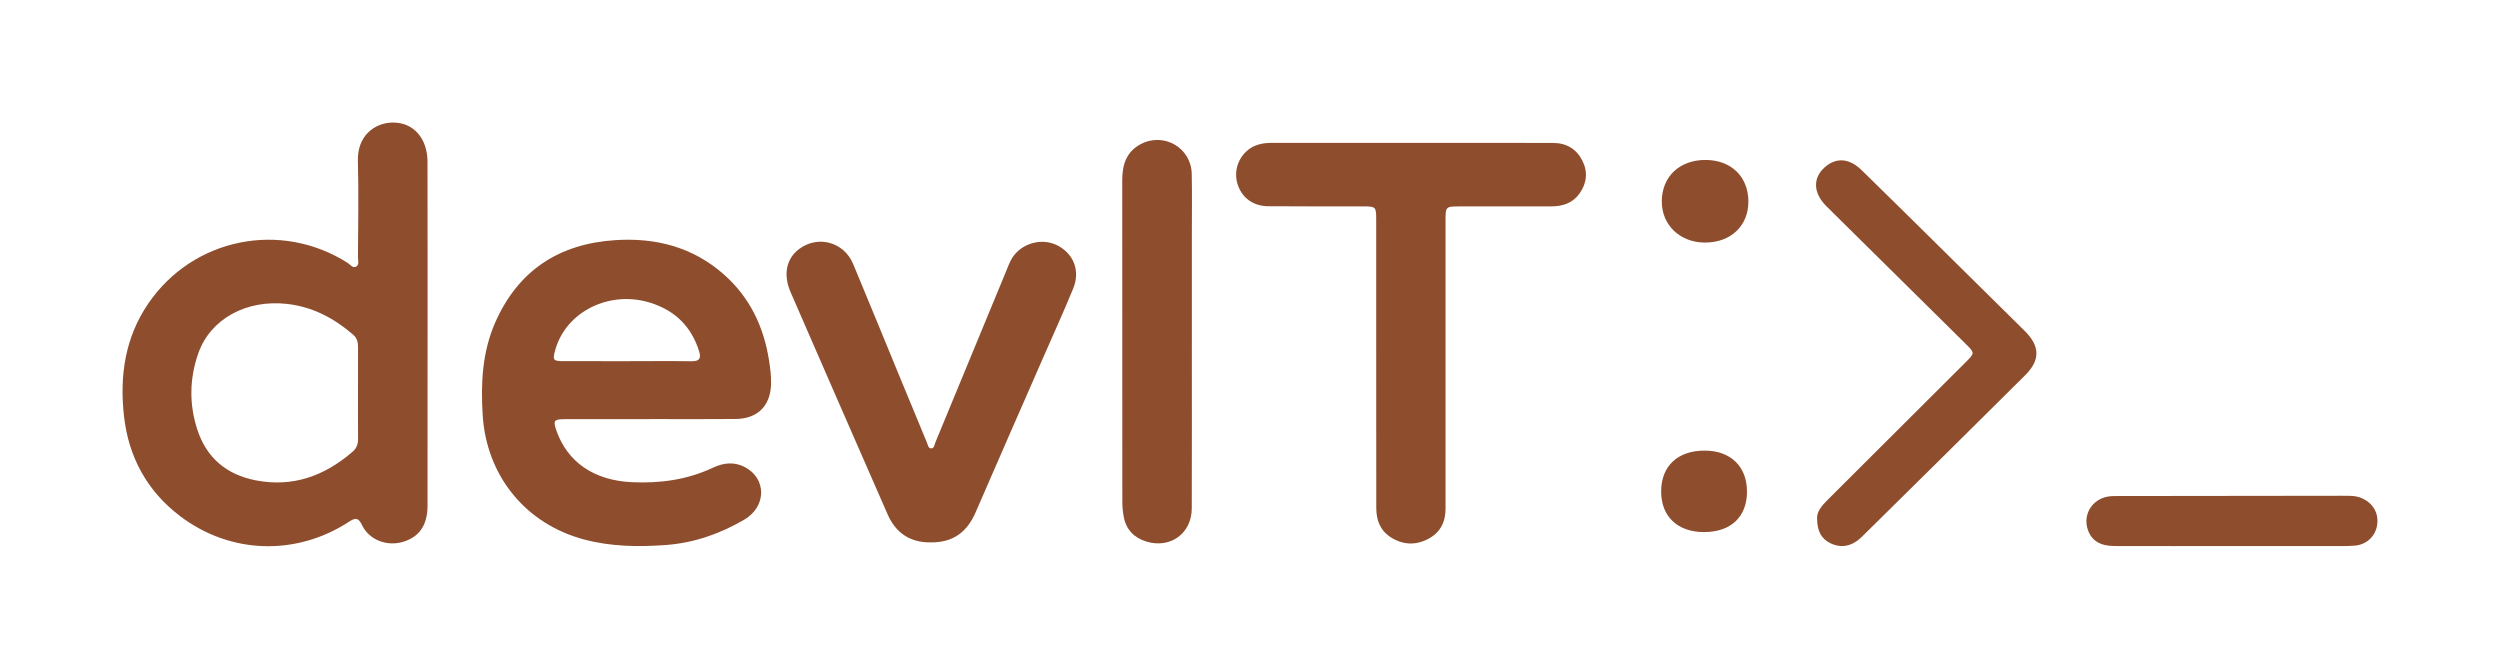 <svg width="102" height="27" viewBox="0 0 102 27" fill="none" xmlns="http://www.w3.org/2000/svg">
<g filter="url(#filter0_d_4112_15980)">
<mask id="path-1-outside-1_4112_15980" maskUnits="userSpaceOnUse" x="2" y="-0" width="95" height="20" fill="black">
<rect fill="white" x="2" y="-0" width="95" height="20"/>
<path d="M54.152 16.729C54.154 17.212 54.304 17.636 54.733 17.914C55.222 18.23 55.735 18.261 56.257 17.994C56.765 17.733 56.978 17.3 56.978 16.75C56.978 14.785 56.978 12.821 56.978 10.857C56.978 8.904 56.978 6.952 56.978 4.999C56.978 4.429 56.984 4.422 57.549 4.422C58.799 4.422 60.05 4.422 61.299 4.42C61.764 4.42 62.172 4.282 62.448 3.89C62.744 3.471 62.792 3.015 62.56 2.554C62.321 2.081 61.914 1.836 61.38 1.833C59.904 1.825 58.427 1.829 56.951 1.829C54.606 1.829 52.26 1.831 49.915 1.828C49.522 1.828 49.157 1.894 48.858 2.17C48.461 2.536 48.329 3.092 48.52 3.594C48.71 4.095 49.15 4.409 49.738 4.414C51.024 4.425 52.309 4.419 53.595 4.421C54.142 4.422 54.149 4.429 54.149 4.977C54.151 7.553 54.149 10.13 54.15 12.706C54.15 14.047 54.148 15.387 54.152 16.729Z"/>
<path d="M46.623 3.09C46.6 2.036 45.498 1.388 44.554 1.874C43.951 2.185 43.786 2.73 43.787 3.358C43.789 7.722 43.787 12.085 43.791 16.448C43.791 16.67 43.811 16.896 43.854 17.113C43.957 17.622 44.286 17.949 44.775 18.097C45.754 18.393 46.62 17.764 46.624 16.745C46.633 14.475 46.627 12.205 46.627 9.936H46.628C46.628 8.442 46.628 6.948 46.628 5.454C46.628 4.667 46.64 3.877 46.623 3.09Z"/>
<path d="M67.555 14.385C66.452 14.381 65.778 15.012 65.775 16.049C65.773 17.07 66.441 17.707 67.519 17.709C68.612 17.711 69.273 17.094 69.277 16.069C69.282 15.039 68.616 14.388 67.555 14.385Z"/>
<path d="M72.539 16.422C72.304 16.656 72.118 16.905 72.137 17.156C72.142 17.668 72.308 17.988 72.692 18.169C73.133 18.376 73.57 18.29 73.963 17.902C76.189 15.708 78.412 13.512 80.628 11.308C81.251 10.689 81.234 10.122 80.606 9.5C79.362 8.267 78.114 7.036 76.866 5.806C75.897 4.85 74.928 3.893 73.954 2.942C73.454 2.453 72.924 2.415 72.462 2.814C71.953 3.253 71.972 3.873 72.519 4.416C74.413 6.29 76.309 8.161 78.203 10.033C78.576 10.402 78.574 10.405 78.196 10.782C76.311 12.662 74.426 14.544 72.539 16.422Z"/>
<path d="M67.584 2.526C66.525 2.524 65.806 3.204 65.801 4.213C65.796 5.178 66.541 5.893 67.557 5.897C68.617 5.901 69.344 5.209 69.334 4.207C69.324 3.199 68.625 2.528 67.584 2.526Z"/>
<path d="M93.584 16.227C90.525 16.23 87.465 16.233 84.406 16.238C84.275 16.238 84.143 16.237 84.014 16.258C83.347 16.367 82.964 17.01 83.191 17.635C83.344 18.059 83.69 18.276 84.269 18.278C85.864 18.284 87.459 18.28 89.055 18.279C90.388 18.279 91.722 18.28 93.055 18.279C93.388 18.279 93.722 18.288 94.054 18.264C94.561 18.227 94.927 17.875 94.99 17.398C95.055 16.915 94.797 16.499 94.325 16.311C94.085 16.216 93.833 16.227 93.584 16.227Z"/>
<path d="M12.525 6.88C12.392 6.953 12.294 6.797 12.189 6.73C9.454 4.984 5.874 5.713 4.051 8.382C3.093 9.786 2.877 11.352 3.059 12.979C3.245 14.641 3.997 16.037 5.355 17.063C7.4 18.61 10.081 18.692 12.235 17.29C12.51 17.111 12.621 17.115 12.775 17.432C13.063 18.026 13.769 18.294 14.412 18.116C15.09 17.928 15.441 17.44 15.443 16.648C15.447 14.282 15.444 11.917 15.445 9.551C15.445 8.397 15.445 7.244 15.445 6.09C15.445 4.925 15.447 3.759 15.442 2.594C15.439 1.636 14.861 0.986 14.013 1C13.291 1.012 12.573 1.529 12.602 2.57C12.638 3.875 12.611 5.183 12.605 6.489C12.605 6.624 12.669 6.801 12.525 6.88ZM12.607 12.032C12.607 12.655 12.603 13.279 12.609 13.902C12.611 14.117 12.552 14.288 12.384 14.432C11.244 15.415 9.95 15.894 8.43 15.597C7.244 15.365 6.431 14.682 6.056 13.543C5.713 12.506 5.728 11.452 6.088 10.422C6.579 9.014 8.047 8.214 9.708 8.399C10.755 8.517 11.63 8.982 12.41 9.656C12.571 9.795 12.609 9.965 12.608 10.161C12.605 10.784 12.608 11.409 12.607 12.032Z"/>
<path d="M21.046 13.101C22.213 13.099 23.38 13.1 24.547 13.1V13.098C25.702 13.098 26.857 13.107 28.011 13.095C28.921 13.085 29.44 12.552 29.46 11.655C29.467 11.335 29.426 11.021 29.377 10.707C29.161 9.326 28.592 8.126 27.519 7.184C26.259 6.079 24.759 5.693 23.116 5.797C20.806 5.942 19.139 7.037 18.206 9.155C17.675 10.363 17.613 11.639 17.693 12.931C17.847 15.424 19.456 17.383 21.838 18.013C22.939 18.304 24.053 18.318 25.171 18.236C26.317 18.151 27.383 17.777 28.368 17.2C29.277 16.668 29.283 15.527 28.392 15.059C27.958 14.831 27.521 14.878 27.088 15.082C26.041 15.575 24.933 15.727 23.785 15.674C22.248 15.603 21.157 14.865 20.703 13.572C20.559 13.159 20.595 13.104 21.045 13.102L21.046 13.101ZM20.649 10.297C21.08 8.71 22.88 7.82 24.558 8.36C25.561 8.682 26.213 9.338 26.524 10.333C26.614 10.621 26.539 10.743 26.215 10.739C25.335 10.726 24.456 10.735 23.576 10.736C22.708 10.736 21.84 10.738 20.972 10.735C20.572 10.733 20.542 10.688 20.649 10.297Z"/>
<path d="M39.385 6.4C39.226 6.596 39.146 6.833 39.052 7.061C38.089 9.391 37.127 11.721 36.163 14.051C36.124 14.145 36.118 14.293 35.995 14.295C35.87 14.297 35.857 14.149 35.818 14.056C35.433 13.132 35.05 12.206 34.669 11.28C34.049 9.777 33.436 8.272 32.809 6.772C32.436 5.878 31.392 5.588 30.62 6.148C30.083 6.538 29.942 7.198 30.258 7.924C31.575 10.95 32.893 13.974 34.219 16.995C34.55 17.749 35.141 18.14 35.968 18.129C36.882 18.143 37.456 17.707 37.802 16.909C38.705 14.822 39.622 12.741 40.533 10.657C40.953 9.696 41.389 8.741 41.786 7.772C42.075 7.067 41.82 6.389 41.188 6.037C40.6 5.709 39.816 5.867 39.384 6.401L39.385 6.4Z"/>
</mask>
<path d="M54.152 16.729C54.154 17.212 54.304 17.636 54.733 17.914C55.222 18.23 55.735 18.261 56.257 17.994C56.765 17.733 56.978 17.3 56.978 16.75C56.978 14.785 56.978 12.821 56.978 10.857C56.978 8.904 56.978 6.952 56.978 4.999C56.978 4.429 56.984 4.422 57.549 4.422C58.799 4.422 60.05 4.422 61.299 4.42C61.764 4.42 62.172 4.282 62.448 3.89C62.744 3.471 62.792 3.015 62.56 2.554C62.321 2.081 61.914 1.836 61.38 1.833C59.904 1.825 58.427 1.829 56.951 1.829C54.606 1.829 52.26 1.831 49.915 1.828C49.522 1.828 49.157 1.894 48.858 2.17C48.461 2.536 48.329 3.092 48.52 3.594C48.71 4.095 49.15 4.409 49.738 4.414C51.024 4.425 52.309 4.419 53.595 4.421C54.142 4.422 54.149 4.429 54.149 4.977C54.151 7.553 54.149 10.13 54.15 12.706C54.15 14.047 54.148 15.387 54.152 16.729Z" fill="white"/>
<path d="M46.623 3.09C46.6 2.036 45.498 1.388 44.554 1.874C43.951 2.185 43.786 2.73 43.787 3.358C43.789 7.722 43.787 12.085 43.791 16.448C43.791 16.67 43.811 16.896 43.854 17.113C43.957 17.622 44.286 17.949 44.775 18.097C45.754 18.393 46.62 17.764 46.624 16.745C46.633 14.475 46.627 12.205 46.627 9.936H46.628C46.628 8.442 46.628 6.948 46.628 5.454C46.628 4.667 46.64 3.877 46.623 3.09Z" fill="white"/>
<path d="M67.555 14.385C66.452 14.381 65.778 15.012 65.775 16.049C65.773 17.07 66.441 17.707 67.519 17.709C68.612 17.711 69.273 17.094 69.277 16.069C69.282 15.039 68.616 14.388 67.555 14.385Z" fill="white"/>
<path d="M72.539 16.422C72.304 16.656 72.118 16.905 72.137 17.156C72.142 17.668 72.308 17.988 72.692 18.169C73.133 18.376 73.57 18.29 73.963 17.902C76.189 15.708 78.412 13.512 80.628 11.308C81.251 10.689 81.234 10.122 80.606 9.5C79.362 8.267 78.114 7.036 76.866 5.806C75.897 4.85 74.928 3.893 73.954 2.942C73.454 2.453 72.924 2.415 72.462 2.814C71.953 3.253 71.972 3.873 72.519 4.416C74.413 6.29 76.309 8.161 78.203 10.033C78.576 10.402 78.574 10.405 78.196 10.782C76.311 12.662 74.426 14.544 72.539 16.422Z" fill="white"/>
<path d="M67.584 2.526C66.525 2.524 65.806 3.204 65.801 4.213C65.796 5.178 66.541 5.893 67.557 5.897C68.617 5.901 69.344 5.209 69.334 4.207C69.324 3.199 68.625 2.528 67.584 2.526Z" fill="white"/>
<path d="M93.584 16.227C90.525 16.23 87.465 16.233 84.406 16.238C84.275 16.238 84.143 16.237 84.014 16.258C83.347 16.367 82.964 17.01 83.191 17.635C83.344 18.059 83.69 18.276 84.269 18.278C85.864 18.284 87.459 18.28 89.055 18.279C90.388 18.279 91.722 18.28 93.055 18.279C93.388 18.279 93.722 18.288 94.054 18.264C94.561 18.227 94.927 17.875 94.99 17.398C95.055 16.915 94.797 16.499 94.325 16.311C94.085 16.216 93.833 16.227 93.584 16.227Z" fill="white"/>
<path d="M12.525 6.88C12.392 6.953 12.294 6.797 12.189 6.73C9.454 4.984 5.874 5.713 4.051 8.382C3.093 9.786 2.877 11.352 3.059 12.979C3.245 14.641 3.997 16.037 5.355 17.063C7.4 18.61 10.081 18.692 12.235 17.29C12.51 17.111 12.621 17.115 12.775 17.432C13.063 18.026 13.769 18.294 14.412 18.116C15.09 17.928 15.441 17.44 15.443 16.648C15.447 14.282 15.444 11.917 15.445 9.551C15.445 8.397 15.445 7.244 15.445 6.09C15.445 4.925 15.447 3.759 15.442 2.594C15.439 1.636 14.861 0.986 14.013 1C13.291 1.012 12.573 1.529 12.602 2.57C12.638 3.875 12.611 5.183 12.605 6.489C12.605 6.624 12.669 6.801 12.525 6.88ZM12.607 12.032C12.607 12.655 12.603 13.279 12.609 13.902C12.611 14.117 12.552 14.288 12.384 14.432C11.244 15.415 9.95 15.894 8.43 15.597C7.244 15.365 6.431 14.682 6.056 13.543C5.713 12.506 5.728 11.452 6.088 10.422C6.579 9.014 8.047 8.214 9.708 8.399C10.755 8.517 11.63 8.982 12.41 9.656C12.571 9.795 12.609 9.965 12.608 10.161C12.605 10.784 12.608 11.409 12.607 12.032Z" fill="white"/>
<path d="M21.046 13.101C22.213 13.099 23.38 13.1 24.547 13.1V13.098C25.702 13.098 26.857 13.107 28.011 13.095C28.921 13.085 29.44 12.552 29.46 11.655C29.467 11.335 29.426 11.021 29.377 10.707C29.161 9.326 28.592 8.126 27.519 7.184C26.259 6.079 24.759 5.693 23.116 5.797C20.806 5.942 19.139 7.037 18.206 9.155C17.675 10.363 17.613 11.639 17.693 12.931C17.847 15.424 19.456 17.383 21.838 18.013C22.939 18.304 24.053 18.318 25.171 18.236C26.317 18.151 27.383 17.777 28.368 17.2C29.277 16.668 29.283 15.527 28.392 15.059C27.958 14.831 27.521 14.878 27.088 15.082C26.041 15.575 24.933 15.727 23.785 15.674C22.248 15.603 21.157 14.865 20.703 13.572C20.559 13.159 20.595 13.104 21.045 13.102L21.046 13.101ZM20.649 10.297C21.08 8.71 22.88 7.82 24.558 8.36C25.561 8.682 26.213 9.338 26.524 10.333C26.614 10.621 26.539 10.743 26.215 10.739C25.335 10.726 24.456 10.735 23.576 10.736C22.708 10.736 21.84 10.738 20.972 10.735C20.572 10.733 20.542 10.688 20.649 10.297Z" fill="white"/>
<path d="M39.385 6.4C39.226 6.596 39.146 6.833 39.052 7.061C38.089 9.391 37.127 11.721 36.163 14.051C36.124 14.145 36.118 14.293 35.995 14.295C35.87 14.297 35.857 14.149 35.818 14.056C35.433 13.132 35.05 12.206 34.669 11.28C34.049 9.777 33.436 8.272 32.809 6.772C32.436 5.878 31.392 5.588 30.62 6.148C30.083 6.538 29.942 7.198 30.258 7.924C31.575 10.95 32.893 13.974 34.219 16.995C34.55 17.749 35.141 18.14 35.968 18.129C36.882 18.143 37.456 17.707 37.802 16.909C38.705 14.822 39.622 12.741 40.533 10.657C40.953 9.696 41.389 8.741 41.786 7.772C42.075 7.067 41.82 6.389 41.188 6.037C40.6 5.709 39.816 5.867 39.384 6.401L39.385 6.4Z" fill="white"/>
<path d="M54.152 16.729C54.154 17.212 54.304 17.636 54.733 17.914C55.222 18.23 55.735 18.261 56.257 17.994C56.765 17.733 56.978 17.3 56.978 16.75C56.978 14.785 56.978 12.821 56.978 10.857C56.978 8.904 56.978 6.952 56.978 4.999C56.978 4.429 56.984 4.422 57.549 4.422C58.799 4.422 60.05 4.422 61.299 4.42C61.764 4.42 62.172 4.282 62.448 3.89C62.744 3.471 62.792 3.015 62.56 2.554C62.321 2.081 61.914 1.836 61.38 1.833C59.904 1.825 58.427 1.829 56.951 1.829C54.606 1.829 52.26 1.831 49.915 1.828C49.522 1.828 49.157 1.894 48.858 2.17C48.461 2.536 48.329 3.092 48.52 3.594C48.71 4.095 49.15 4.409 49.738 4.414C51.024 4.425 52.309 4.419 53.595 4.421C54.142 4.422 54.149 4.429 54.149 4.977C54.151 7.553 54.149 10.13 54.15 12.706C54.15 14.047 54.148 15.387 54.152 16.729Z" stroke="white" stroke-width="2" stroke-linejoin="round" mask="url(#path-1-outside-1_4112_15980)"/>
<path d="M46.623 3.09C46.6 2.036 45.498 1.388 44.554 1.874C43.951 2.185 43.786 2.73 43.787 3.358C43.789 7.722 43.787 12.085 43.791 16.448C43.791 16.67 43.811 16.896 43.854 17.113C43.957 17.622 44.286 17.949 44.775 18.097C45.754 18.393 46.62 17.764 46.624 16.745C46.633 14.475 46.627 12.205 46.627 9.936H46.628C46.628 8.442 46.628 6.948 46.628 5.454C46.628 4.667 46.64 3.877 46.623 3.09Z" stroke="white" stroke-width="2" stroke-linejoin="round" mask="url(#path-1-outside-1_4112_15980)"/>
<path d="M67.555 14.385C66.452 14.381 65.778 15.012 65.775 16.049C65.773 17.07 66.441 17.707 67.519 17.709C68.612 17.711 69.273 17.094 69.277 16.069C69.282 15.039 68.616 14.388 67.555 14.385Z" stroke="white" stroke-width="2" stroke-linejoin="round" mask="url(#path-1-outside-1_4112_15980)"/>
<path d="M72.539 16.422C72.304 16.656 72.118 16.905 72.137 17.156C72.142 17.668 72.308 17.988 72.692 18.169C73.133 18.376 73.57 18.29 73.963 17.902C76.189 15.708 78.412 13.512 80.628 11.308C81.251 10.689 81.234 10.122 80.606 9.5C79.362 8.267 78.114 7.036 76.866 5.806C75.897 4.85 74.928 3.893 73.954 2.942C73.454 2.453 72.924 2.415 72.462 2.814C71.953 3.253 71.972 3.873 72.519 4.416C74.413 6.29 76.309 8.161 78.203 10.033C78.576 10.402 78.574 10.405 78.196 10.782C76.311 12.662 74.426 14.544 72.539 16.422Z" stroke="white" stroke-width="2" stroke-linejoin="round" mask="url(#path-1-outside-1_4112_15980)"/>
<path d="M67.584 2.526C66.525 2.524 65.806 3.204 65.801 4.213C65.796 5.178 66.541 5.893 67.557 5.897C68.617 5.901 69.344 5.209 69.334 4.207C69.324 3.199 68.625 2.528 67.584 2.526Z" stroke="white" stroke-width="2" stroke-linejoin="round" mask="url(#path-1-outside-1_4112_15980)"/>
<path d="M93.584 16.227C90.525 16.23 87.465 16.233 84.406 16.238C84.275 16.238 84.143 16.237 84.014 16.258C83.347 16.367 82.964 17.01 83.191 17.635C83.344 18.059 83.69 18.276 84.269 18.278C85.864 18.284 87.459 18.28 89.055 18.279C90.388 18.279 91.722 18.28 93.055 18.279C93.388 18.279 93.722 18.288 94.054 18.264C94.561 18.227 94.927 17.875 94.99 17.398C95.055 16.915 94.797 16.499 94.325 16.311C94.085 16.216 93.833 16.227 93.584 16.227Z" stroke="white" stroke-width="2" stroke-linejoin="round" mask="url(#path-1-outside-1_4112_15980)"/>
<path d="M12.525 6.88C12.392 6.953 12.294 6.797 12.189 6.73C9.454 4.984 5.874 5.713 4.051 8.382C3.093 9.786 2.877 11.352 3.059 12.979C3.245 14.641 3.997 16.037 5.355 17.063C7.4 18.61 10.081 18.692 12.235 17.29C12.51 17.111 12.621 17.115 12.775 17.432C13.063 18.026 13.769 18.294 14.412 18.116C15.09 17.928 15.441 17.44 15.443 16.648C15.447 14.282 15.444 11.917 15.445 9.551C15.445 8.397 15.445 7.244 15.445 6.09C15.445 4.925 15.447 3.759 15.442 2.594C15.439 1.636 14.861 0.986 14.013 1C13.291 1.012 12.573 1.529 12.602 2.57C12.638 3.875 12.611 5.183 12.605 6.489C12.605 6.624 12.669 6.801 12.525 6.88ZM12.607 12.032C12.607 12.655 12.603 13.279 12.609 13.902C12.611 14.117 12.552 14.288 12.384 14.432C11.244 15.415 9.95 15.894 8.43 15.597C7.244 15.365 6.431 14.682 6.056 13.543C5.713 12.506 5.728 11.452 6.088 10.422C6.579 9.014 8.047 8.214 9.708 8.399C10.755 8.517 11.63 8.982 12.41 9.656C12.571 9.795 12.609 9.965 12.608 10.161C12.605 10.784 12.608 11.409 12.607 12.032Z" stroke="white" stroke-width="2" stroke-linejoin="round" mask="url(#path-1-outside-1_4112_15980)"/>
<path d="M21.046 13.101C22.213 13.099 23.38 13.1 24.547 13.1V13.098C25.702 13.098 26.857 13.107 28.011 13.095C28.921 13.085 29.44 12.552 29.46 11.655C29.467 11.335 29.426 11.021 29.377 10.707C29.161 9.326 28.592 8.126 27.519 7.184C26.259 6.079 24.759 5.693 23.116 5.797C20.806 5.942 19.139 7.037 18.206 9.155C17.675 10.363 17.613 11.639 17.693 12.931C17.847 15.424 19.456 17.383 21.838 18.013C22.939 18.304 24.053 18.318 25.171 18.236C26.317 18.151 27.383 17.777 28.368 17.2C29.277 16.668 29.283 15.527 28.392 15.059C27.958 14.831 27.521 14.878 27.088 15.082C26.041 15.575 24.933 15.727 23.785 15.674C22.248 15.603 21.157 14.865 20.703 13.572C20.559 13.159 20.595 13.104 21.045 13.102L21.046 13.101ZM20.649 10.297C21.08 8.71 22.88 7.82 24.558 8.36C25.561 8.682 26.213 9.338 26.524 10.333C26.614 10.621 26.539 10.743 26.215 10.739C25.335 10.726 24.456 10.735 23.576 10.736C22.708 10.736 21.84 10.738 20.972 10.735C20.572 10.733 20.542 10.688 20.649 10.297Z" stroke="white" stroke-width="2" stroke-linejoin="round" mask="url(#path-1-outside-1_4112_15980)"/>
<path d="M39.385 6.4C39.226 6.596 39.146 6.833 39.052 7.061C38.089 9.391 37.127 11.721 36.163 14.051C36.124 14.145 36.118 14.293 35.995 14.295C35.87 14.297 35.857 14.149 35.818 14.056C35.433 13.132 35.05 12.206 34.669 11.28C34.049 9.777 33.436 8.272 32.809 6.772C32.436 5.878 31.392 5.588 30.62 6.148C30.083 6.538 29.942 7.198 30.258 7.924C31.575 10.95 32.893 13.974 34.219 16.995C34.55 17.749 35.141 18.14 35.968 18.129C36.882 18.143 37.456 17.707 37.802 16.909C38.705 14.822 39.622 12.741 40.533 10.657C40.953 9.696 41.389 8.741 41.786 7.772C42.075 7.067 41.82 6.389 41.188 6.037C40.6 5.709 39.816 5.867 39.384 6.401L39.385 6.4Z" stroke="white" stroke-width="2" stroke-linejoin="round" mask="url(#path-1-outside-1_4112_15980)"/>
<path d="M54.152 16.729C54.154 17.212 54.304 17.636 54.733 17.914C55.222 18.23 55.735 18.261 56.257 17.994C56.765 17.733 56.978 17.3 56.978 16.75C56.978 14.785 56.978 12.821 56.978 10.857C56.978 8.904 56.978 6.952 56.978 4.999C56.978 4.429 56.984 4.422 57.549 4.422C58.799 4.422 60.05 4.422 61.299 4.42C61.764 4.42 62.172 4.282 62.448 3.89C62.744 3.471 62.792 3.015 62.56 2.554C62.321 2.081 61.914 1.836 61.38 1.833C59.904 1.825 58.427 1.829 56.951 1.829C54.606 1.829 52.26 1.831 49.915 1.828C49.522 1.828 49.157 1.894 48.858 2.17C48.461 2.536 48.329 3.092 48.52 3.594C48.71 4.095 49.15 4.409 49.738 4.414C51.024 4.425 52.309 4.419 53.595 4.421C54.142 4.422 54.149 4.429 54.149 4.977C54.151 7.553 54.149 10.13 54.15 12.706C54.15 14.047 54.148 15.387 54.152 16.729Z" fill="#8E4D2D"/>
<path d="M46.623 3.09C46.6 2.036 45.498 1.388 44.554 1.874C43.951 2.185 43.786 2.73 43.787 3.358C43.789 7.722 43.787 12.085 43.791 16.448C43.791 16.67 43.811 16.896 43.854 17.113C43.957 17.622 44.286 17.949 44.775 18.097C45.754 18.393 46.62 17.764 46.624 16.745C46.633 14.475 46.627 12.205 46.627 9.936H46.628C46.628 8.442 46.628 6.948 46.628 5.454C46.628 4.667 46.64 3.878 46.623 3.091V3.09Z" fill="#8E4D2D"/>
<path d="M67.555 14.385C66.452 14.381 65.778 15.012 65.775 16.049C65.773 17.07 66.441 17.707 67.519 17.709C68.612 17.711 69.273 17.094 69.277 16.069C69.282 15.039 68.617 14.388 67.556 14.385H67.555Z" fill="#8E4D2D"/>
<path d="M72.539 16.422C72.304 16.656 72.118 16.905 72.137 17.156C72.142 17.668 72.308 17.988 72.692 18.169C73.133 18.376 73.57 18.29 73.963 17.902C76.189 15.708 78.412 13.512 80.628 11.308C81.251 10.689 81.234 10.122 80.606 9.5C79.362 8.267 78.114 7.036 76.866 5.806C75.897 4.85 74.928 3.893 73.954 2.942C73.454 2.453 72.924 2.415 72.462 2.814C71.953 3.253 71.972 3.873 72.519 4.416C74.413 6.29 76.309 8.161 78.203 10.033C78.576 10.402 78.574 10.405 78.196 10.782C76.311 12.662 74.426 14.543 72.539 16.422V16.422Z" fill="#8E4D2D"/>
<path d="M67.584 2.526C66.525 2.524 65.806 3.204 65.801 4.213C65.796 5.178 66.541 5.893 67.557 5.897C68.617 5.901 69.344 5.209 69.334 4.207C69.324 3.199 68.625 2.528 67.583 2.526H67.584Z" fill="#8E4D2D"/>
<path d="M93.584 16.227C90.525 16.23 87.465 16.233 84.406 16.238C84.275 16.238 84.143 16.237 84.014 16.258C83.347 16.367 82.964 17.01 83.191 17.635C83.344 18.059 83.69 18.276 84.269 18.278C85.864 18.284 87.459 18.28 89.055 18.279C90.388 18.279 91.722 18.28 93.055 18.279C93.388 18.279 93.722 18.288 94.054 18.264C94.561 18.227 94.927 17.875 94.99 17.398C95.055 16.915 94.797 16.499 94.325 16.311C94.085 16.216 93.834 16.228 93.585 16.228L93.584 16.227Z" fill="#8E4D2D"/>
<path d="M12.525 6.88C12.392 6.953 12.294 6.797 12.189 6.73C9.454 4.984 5.874 5.713 4.051 8.382C3.093 9.786 2.877 11.352 3.059 12.979C3.245 14.641 3.997 16.037 5.355 17.063C7.4 18.61 10.081 18.692 12.235 17.29C12.51 17.111 12.621 17.115 12.775 17.432C13.063 18.026 13.769 18.294 14.412 18.116C15.09 17.928 15.441 17.44 15.443 16.648C15.447 14.282 15.444 11.917 15.445 9.551C15.445 8.397 15.445 7.244 15.445 6.09C15.445 4.925 15.447 3.759 15.442 2.594C15.439 1.636 14.861 0.986 14.013 1C13.291 1.012 12.573 1.529 12.602 2.57C12.638 3.875 12.611 5.183 12.605 6.489C12.605 6.624 12.67 6.801 12.526 6.88H12.525ZM12.607 12.032C12.607 12.655 12.603 13.279 12.609 13.902C12.611 14.117 12.552 14.288 12.384 14.432C11.244 15.415 9.95 15.894 8.43 15.597C7.244 15.365 6.431 14.682 6.056 13.543C5.713 12.506 5.728 11.452 6.088 10.422C6.579 9.014 8.047 8.214 9.708 8.399C10.755 8.517 11.63 8.982 12.41 9.656C12.571 9.795 12.609 9.965 12.608 10.161C12.605 10.784 12.608 11.409 12.607 12.032Z" fill="#8E4D2D"/>
<path d="M21.046 13.101C22.213 13.099 23.38 13.1 24.547 13.1V13.098C25.702 13.098 26.857 13.107 28.011 13.095C28.921 13.085 29.44 12.552 29.46 11.655C29.467 11.335 29.426 11.021 29.377 10.707C29.161 9.326 28.592 8.126 27.519 7.184C26.259 6.079 24.759 5.693 23.116 5.797C20.806 5.942 19.139 7.037 18.206 9.155C17.675 10.363 17.613 11.639 17.693 12.931C17.847 15.424 19.456 17.383 21.838 18.013C22.939 18.304 24.053 18.318 25.171 18.236C26.317 18.151 27.383 17.777 28.368 17.2C29.277 16.668 29.283 15.527 28.392 15.059C27.958 14.831 27.521 14.878 27.088 15.082C26.041 15.575 24.933 15.727 23.785 15.674C22.248 15.603 21.157 14.865 20.703 13.572C20.559 13.159 20.595 13.104 21.045 13.102L21.046 13.101ZM20.649 10.297C21.08 8.71 22.88 7.82 24.558 8.36C25.561 8.682 26.213 9.338 26.524 10.333C26.614 10.621 26.539 10.743 26.215 10.739C25.335 10.726 24.456 10.735 23.576 10.736C22.708 10.736 21.84 10.738 20.972 10.735C20.572 10.733 20.542 10.689 20.649 10.297V10.297Z" fill="#8E4D2D"/>
<path d="M39.385 6.4C39.226 6.596 39.146 6.833 39.052 7.061C38.089 9.391 37.127 11.721 36.163 14.051C36.124 14.145 36.118 14.293 35.995 14.295C35.87 14.297 35.857 14.149 35.818 14.056C35.433 13.132 35.05 12.206 34.669 11.28C34.049 9.777 33.436 8.272 32.809 6.772C32.436 5.878 31.392 5.588 30.62 6.148C30.083 6.538 29.942 7.198 30.258 7.924C31.575 10.95 32.893 13.974 34.219 16.995C34.55 17.749 35.141 18.14 35.968 18.129C36.882 18.143 37.456 17.707 37.802 16.909C38.705 14.822 39.622 12.741 40.533 10.657C40.953 9.696 41.389 8.741 41.786 7.772C42.075 7.067 41.82 6.389 41.188 6.037C40.6 5.709 39.816 5.867 39.384 6.401L39.385 6.4Z" fill="#8E4D2D"/>
</g>
<defs>
<filter id="filter0_d_4112_15980" x="0.5" y="-0" width="101" height="26.786" filterUnits="userSpaceOnUse" color-interpolation-filters="sRGB">
<feFlood flood-opacity="0" result="BackgroundImageFix"/>
<feColorMatrix in="SourceAlpha" type="matrix" values="0 0 0 0 0 0 0 0 0 0 0 0 0 0 0 0 0 0 127 0" result="hardAlpha"/>
<feOffset dx="2" dy="4"/>
<feGaussianBlur stdDeviation="1.75"/>
<feComposite in2="hardAlpha" operator="out"/>
<feColorMatrix type="matrix" values="0 0 0 0 0.251 0 0 0 0 0.251 0 0 0 0 0.251 0 0 0 0.15 0"/>
<feBlend mode="normal" in2="BackgroundImageFix" result="effect1_dropShadow_4112_15980"/>
<feBlend mode="normal" in="SourceGraphic" in2="effect1_dropShadow_4112_15980" result="shape"/>
</filter>
</defs>
</svg>
